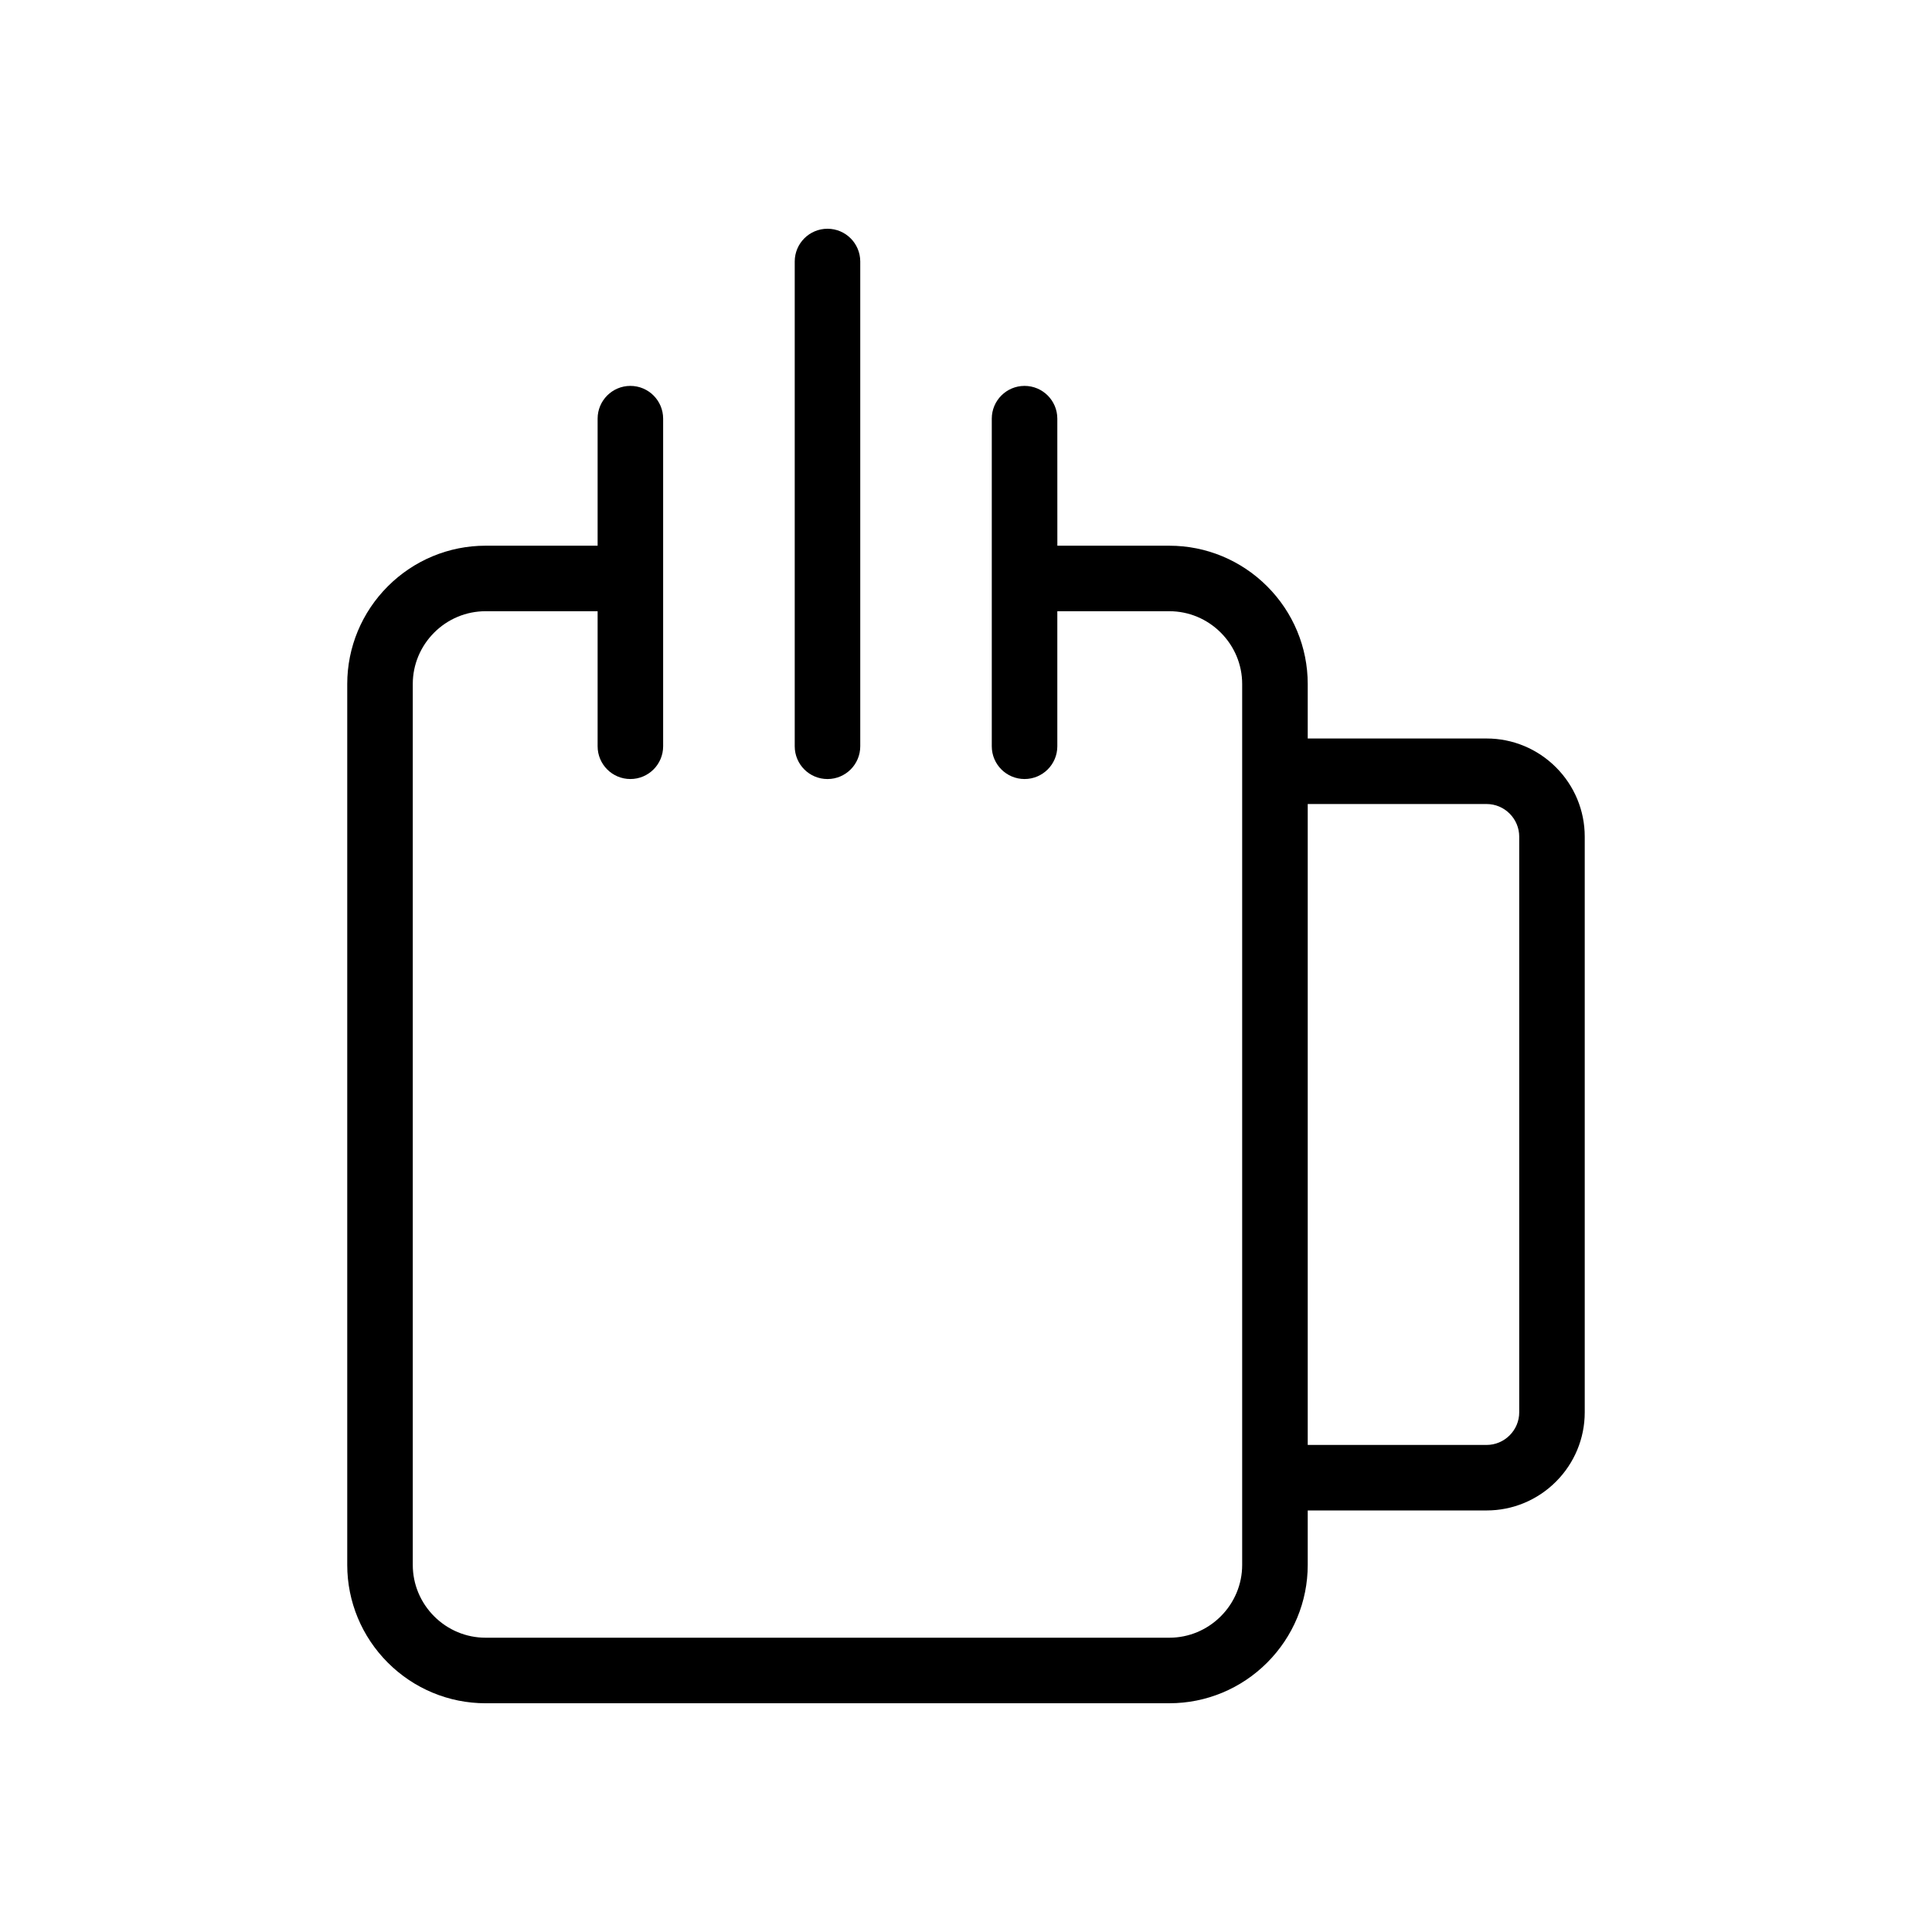 <?xml version="1.0" encoding="UTF-8"?>
<!-- Uploaded to: ICON Repo, www.svgrepo.com, Generator: ICON Repo Mixer Tools -->
<svg fill="#000000" width="800px" height="800px" version="1.1" viewBox="144 144 512 512" xmlns="http://www.w3.org/2000/svg">
 <path d="m424.21 288.62h29.707c9.742 0 19.004 3.875 25.887 10.758 6.887 6.883 10.758 16.141 10.758 25.887v14.445h47.418c6.91 0 13.48 2.746 18.363 7.629 4.883 4.883 7.629 11.453 7.629 18.363v152.59c0 6.91-2.746 13.48-7.629 18.363s-11.453 7.629-18.363 7.629h-47.418v14.445c0 9.742-3.875 19.004-10.758 25.891-6.883 6.883-16.145 10.758-25.887 10.758l-181.25 0.004c-9.742 0-19.004-3.875-25.887-10.758-6.883-6.883-10.758-16.148-10.758-25.891v-233.47c0-9.742 3.875-19.004 10.758-25.887 6.887-6.883 16.145-10.758 25.887-10.758h29.707v-33.668c0-4.793 3.887-8.684 8.68-8.684 4.797 0 8.684 3.891 8.684 8.684v86.82c0 4.793-3.887 8.68-8.684 8.68-4.793 0-8.68-3.887-8.68-8.68v-35.789h-29.707c-5.125 0-9.992 2.047-13.609 5.668-3.621 3.621-5.668 8.48-5.668 13.613v233.47c0 5.129 2.051 9.988 5.668 13.609 3.621 3.625 8.484 5.668 13.609 5.668h181.24c5.125 0 9.988-2.047 13.609-5.668 3.621-3.621 5.672-8.48 5.672-13.609v-233.47c0-5.129-2.051-9.988-5.672-13.613-3.621-3.621-8.484-5.668-13.609-5.668h-29.707v35.789c0 4.793-3.891 8.68-8.684 8.68-4.797 0-8.684-3.887-8.684-8.68v-86.82c0-4.793 3.887-8.684 8.684-8.684 4.793 0 8.684 3.891 8.684 8.684zm-69.598-75.316v128.47c0 4.793 3.887 8.68 8.684 8.68 4.793 0 8.68-3.887 8.68-8.68v-128.47c0-4.793-3.887-8.684-8.68-8.684-4.797 0-8.684 3.887-8.684 8.684zm135.95 143.77v169.85h47.418c2.293 0 4.469-0.922 6.09-2.543 1.621-1.617 2.539-3.789 2.539-6.086v-152.59c0-2.293-0.922-4.469-2.539-6.09-1.621-1.621-3.793-2.539-6.09-2.539z" fill-rule="evenodd"/>
</svg>